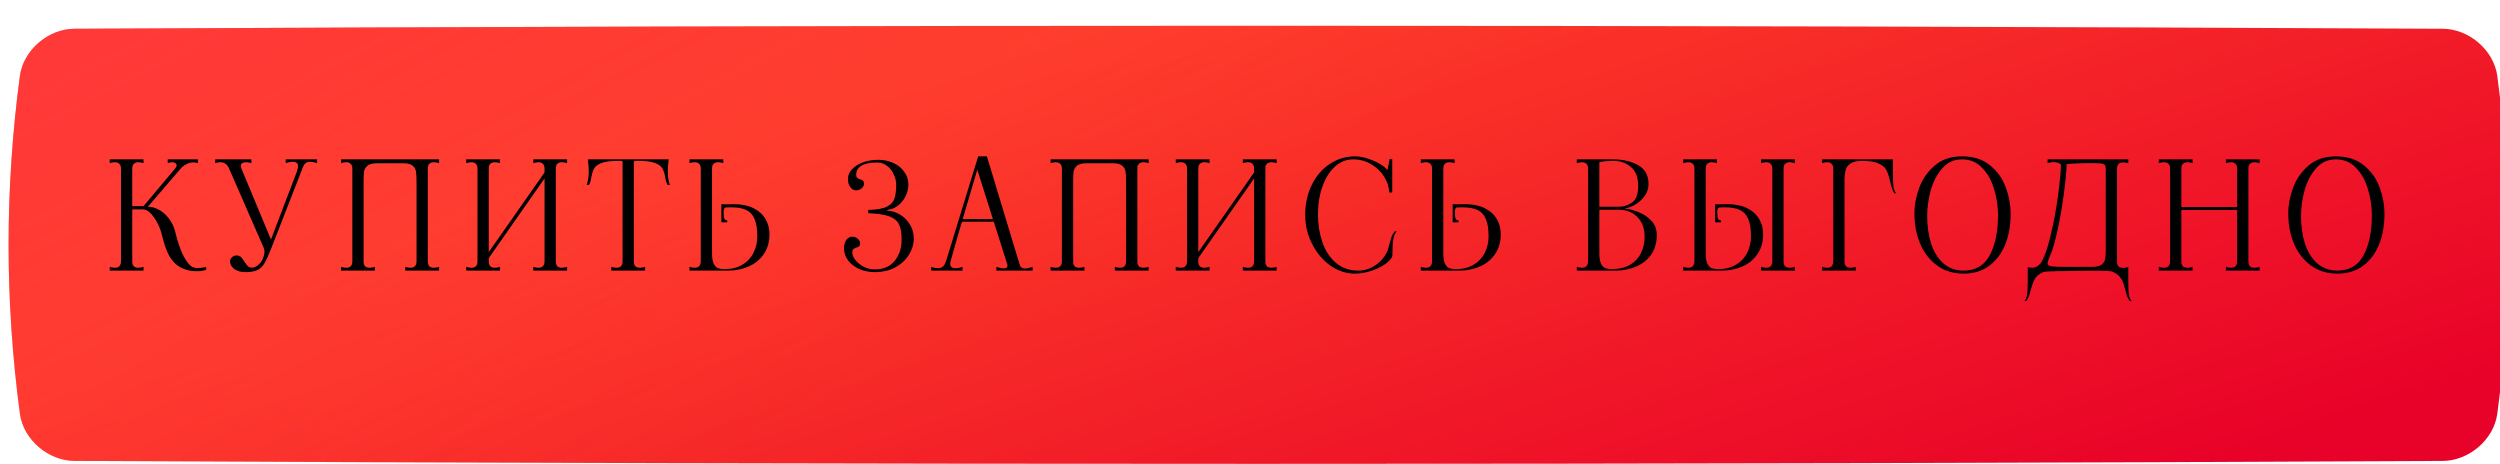 <?xml version="1.0" encoding="UTF-8"?> <svg xmlns="http://www.w3.org/2000/svg" width="582" height="108" viewBox="0 0 582 108" fill="none"> <g filter="url(#filter0_ii_1_10)"> <path d="M15.328 0.697C199.109 -0.232 382.891 -0.232 566.673 0.697C572.751 0.728 578.555 5.646 579.367 11.677C582.878 37.892 582.878 64.107 579.367 90.323C578.555 96.355 572.751 101.272 566.673 101.303C382.891 102.232 199.109 102.232 15.328 101.303C9.249 101.272 3.446 96.355 2.635 90.323C-0.878 64.107 -0.878 37.892 2.635 11.677C3.446 5.646 9.249 0.728 15.328 0.697Z" fill="url(#paint0_linear_1_10)"></path> <path d="M15.328 0.697C199.109 -0.232 382.891 -0.232 566.673 0.697C572.751 0.728 578.555 5.646 579.367 11.677C582.878 37.892 582.878 64.107 579.367 90.323C578.555 96.355 572.751 101.272 566.673 101.303C382.891 102.232 199.109 102.232 15.328 101.303C9.249 101.272 3.446 96.355 2.635 90.323C-0.878 64.107 -0.878 37.892 2.635 11.677C3.446 5.646 9.249 0.728 15.328 0.697Z" fill="url(#paint1_linear_1_10)"></path> </g> <path d="M44.333 61.845C44.729 62.218 45.313 62.405 46.083 62.405C46.689 62.405 47.331 62.312 48.008 62.125V62.79C47.448 63.023 46.678 63.14 45.698 63.14C45.208 63.14 44.683 63.093 44.123 63C42.863 62.72 41.824 62.242 41.008 61.565C40.214 60.865 39.561 59.967 39.048 58.87C38.534 57.75 38.068 56.303 37.648 54.53C37.274 53.037 36.656 51.707 35.793 50.54C34.953 49.35 34.113 48.755 33.273 48.755H30.788V60.9C30.788 61.367 30.904 61.728 31.138 61.985C31.394 62.218 31.744 62.335 32.188 62.335C32.561 62.335 32.969 62.265 33.413 62.125V63H25.538V62.125C25.981 62.265 26.389 62.335 26.763 62.335C27.206 62.335 27.544 62.218 27.778 61.985C28.034 61.728 28.163 61.367 28.163 60.9V39.2C28.163 38.733 28.034 38.383 27.778 38.15C27.544 37.893 27.206 37.765 26.763 37.765C26.389 37.765 25.981 37.835 25.538 37.975V37.1H33.413V37.975C32.969 37.835 32.561 37.765 32.188 37.765C31.744 37.765 31.394 37.893 31.138 38.15C30.904 38.383 30.788 38.733 30.788 39.2V47.985H33.413L40.798 39.2C41.008 38.943 41.113 38.71 41.113 38.5C41.113 38.29 41.019 38.115 40.833 37.975C40.646 37.835 40.401 37.765 40.098 37.765C39.771 37.765 39.421 37.835 39.048 37.975V37.1H46.083V37.975C45.686 37.858 45.336 37.8 45.033 37.8C44.543 37.8 44.053 37.917 43.563 38.15C43.073 38.36 42.629 38.663 42.233 39.06L34.428 48.125C35.314 48.125 36.189 48.37 37.053 48.86C37.916 49.327 38.674 50.003 39.328 50.89C40.004 51.753 40.483 52.745 40.763 53.865C41.299 56.035 41.859 57.75 42.443 59.01C43.026 60.27 43.656 61.215 44.333 61.845ZM57.129 63.35C56.102 63.35 55.25 63.117 54.574 62.65C53.897 62.16 53.559 61.553 53.559 60.83C53.559 60.457 53.71 60.142 54.014 59.885C54.317 59.605 54.667 59.465 55.064 59.465C55.507 59.465 55.857 59.593 56.114 59.85C56.37 60.107 56.639 60.468 56.919 60.935C57.199 61.378 57.455 61.717 57.689 61.95C57.922 62.183 58.237 62.3 58.634 62.3C59.1 62.3 59.555 62.125 59.999 61.775C60.465 61.425 60.827 60.982 61.084 60.445C61.41 59.722 61.574 59.115 61.574 58.625C61.574 58.275 61.515 57.972 61.399 57.715L53.314 39.2C52.87 38.243 52.205 37.765 51.319 37.765C50.969 37.765 50.56 37.835 50.094 37.975V37.1H58.529V37.975C58.085 37.835 57.665 37.765 57.269 37.765C56.895 37.765 56.592 37.847 56.359 38.01C56.149 38.15 56.044 38.36 56.044 38.64C56.044 38.733 56.09 38.92 56.184 39.2L63.079 55.755L69.064 40.075L69.309 39.2C69.355 39.06 69.379 38.885 69.379 38.675C69.379 37.998 68.959 37.66 68.119 37.66C67.629 37.66 67.092 37.765 66.509 37.975V37.1H73.824V37.975C73.147 37.765 72.61 37.66 72.214 37.66C71.514 37.66 71.012 37.94 70.709 38.5C70.545 38.827 70.405 39.165 70.289 39.515L63.219 57.645C62.589 59.278 62.052 60.468 61.609 61.215C61.189 61.962 60.64 62.51 59.964 62.86C59.287 63.187 58.342 63.35 57.129 63.35ZM79.398 62.125C79.841 62.265 80.25 62.335 80.623 62.335C81.066 62.335 81.405 62.218 81.638 61.985C81.895 61.728 82.023 61.367 82.023 60.9V39.2C82.023 38.733 81.895 38.383 81.638 38.15C81.405 37.893 81.066 37.765 80.623 37.765C80.25 37.765 79.841 37.835 79.398 37.975V37.1H102.218V37.975C101.751 37.835 101.343 37.765 100.993 37.765C100.55 37.765 100.2 37.893 99.943 38.15C99.71 38.383 99.593 38.733 99.593 39.2V60.9C99.593 61.367 99.71 61.728 99.943 61.985C100.2 62.218 100.55 62.335 100.993 62.335C101.366 62.335 101.775 62.265 102.218 62.125V63H94.343V62.125C94.81 62.265 95.218 62.335 95.568 62.335C96.011 62.335 96.35 62.218 96.583 61.985C96.84 61.728 96.968 61.367 96.968 60.9V42.245C96.968 41.195 96.921 40.413 96.828 39.9C96.758 39.387 96.501 38.943 96.058 38.57C95.615 38.197 94.891 38.01 93.888 38.01H87.728C86.725 38.01 86.001 38.197 85.558 38.57C85.115 38.943 84.846 39.387 84.753 39.9C84.683 40.413 84.648 41.195 84.648 42.245V60.9C84.648 61.367 84.765 61.728 84.998 61.985C85.255 62.218 85.605 62.335 86.048 62.335C86.421 62.335 86.83 62.265 87.273 62.125V63H79.398V62.125ZM132.018 37.975C131.551 37.835 131.143 37.765 130.793 37.765C130.349 37.765 129.999 37.893 129.743 38.15C129.509 38.383 129.393 38.733 129.393 39.2V60.9C129.393 61.367 129.509 61.728 129.743 61.985C129.999 62.218 130.349 62.335 130.793 62.335C131.166 62.335 131.574 62.265 132.018 62.125V63H124.143V62.125C124.609 62.265 125.018 62.335 125.368 62.335C125.811 62.335 126.149 62.218 126.383 61.985C126.639 61.728 126.768 61.367 126.768 60.9V41.545L113.783 60.095V60.9C113.783 61.367 113.899 61.728 114.133 61.985C114.389 62.218 114.739 62.335 115.183 62.335C115.556 62.335 115.964 62.265 116.408 62.125V63H108.533V62.125C108.976 62.265 109.384 62.335 109.758 62.335C110.201 62.335 110.539 62.218 110.773 61.985C111.029 61.728 111.158 61.367 111.158 60.9V39.2C111.158 38.733 111.029 38.383 110.773 38.15C110.539 37.893 110.201 37.765 109.758 37.765C109.384 37.765 108.976 37.835 108.533 37.975V37.1H116.408V37.975C115.964 37.835 115.556 37.765 115.183 37.765C114.739 37.765 114.389 37.893 114.133 38.15C113.899 38.383 113.783 38.733 113.783 39.2V58.695L126.768 40.145V39.2C126.768 38.733 126.639 38.383 126.383 38.15C126.149 37.893 125.811 37.765 125.368 37.765C125.018 37.765 124.609 37.835 124.143 37.975V37.1H132.018V37.975ZM155.572 38.115C155.502 38.558 155.467 39.13 155.467 39.83C155.467 41.207 155.63 42.28 155.957 43.05H155.397C155.14 42.56 154.954 41.918 154.837 41.125C154.674 40.285 154.452 39.632 154.172 39.165C153.892 38.675 153.32 38.267 152.457 37.94C151.594 37.613 150.299 37.45 148.572 37.45C148.269 37.45 147.93 37.473 147.557 37.52V60.9C147.557 61.367 147.674 61.728 147.907 61.985C148.164 62.218 148.514 62.335 148.957 62.335C149.33 62.335 149.739 62.265 150.182 62.125V63H142.307V62.125C142.774 62.265 143.182 62.335 143.532 62.335C143.975 62.335 144.314 62.218 144.547 61.985C144.804 61.728 144.932 61.367 144.932 60.9V37.52C144.559 37.473 144.232 37.45 143.952 37.45C142.225 37.45 140.93 37.613 140.067 37.94C139.204 38.267 138.632 38.675 138.352 39.165C138.072 39.632 137.85 40.285 137.687 41.125C137.57 41.918 137.384 42.56 137.127 43.05H136.567C136.894 42.28 137.057 41.207 137.057 39.83C137.057 39.13 137.022 38.558 136.952 38.115L136.847 37.1H155.677L155.572 38.115ZM170.838 47.53C172.612 47.53 174.117 47.833 175.353 48.44C176.613 49.047 177.558 49.887 178.188 50.96C178.818 52.01 179.133 53.2 179.133 54.53C179.133 56.397 178.667 57.972 177.733 59.255C176.823 60.538 175.633 61.483 174.163 62.09C172.717 62.697 171.188 63 169.578 63H160.513V62.125C160.957 62.265 161.353 62.335 161.703 62.335C162.613 62.335 163.092 61.857 163.138 60.9V39.2C163.138 38.733 163.01 38.383 162.753 38.15C162.52 37.893 162.182 37.765 161.738 37.765C161.365 37.765 160.957 37.835 160.513 37.975V37.1H168.388V37.975C167.945 37.835 167.537 37.765 167.163 37.765C166.72 37.765 166.37 37.893 166.113 38.15C165.88 38.383 165.763 38.733 165.763 39.2V45.5V59.01C165.763 60.06 165.892 60.853 166.148 61.39C166.428 61.927 166.767 62.277 167.163 62.44C167.583 62.58 168.085 62.65 168.668 62.65C170.325 62.65 171.725 62.3 172.868 61.6C174.012 60.9 174.863 59.978 175.423 58.835C176.007 57.668 176.298 56.397 176.298 55.02C176.298 53.27 176.077 51.905 175.633 50.925C175.213 49.945 174.56 49.257 173.673 48.86C172.81 48.463 171.632 48.265 170.138 48.265C169.555 48.265 169.123 48.277 168.843 48.3C168.587 48.463 168.458 48.767 168.458 49.21C168.458 49.863 168.493 50.377 168.563 50.75C168.657 51.1 168.902 51.287 169.298 51.31V51.765H167.933V47.53C168.143 47.553 168.447 47.565 168.843 47.565L170.838 47.53ZM203.594 63.35C202.404 63.35 201.261 63.128 200.164 62.685C199.068 62.218 198.181 61.565 197.504 60.725C196.828 59.885 196.489 58.917 196.489 57.82C196.489 57.027 196.664 56.373 197.014 55.86C197.388 55.347 197.854 55.09 198.414 55.09C198.904 55.09 199.324 55.253 199.674 55.58C200.048 55.883 200.234 56.233 200.234 56.63C200.234 56.957 200.164 57.19 200.024 57.33C199.884 57.447 199.663 57.552 199.359 57.645C199.056 57.738 198.823 57.855 198.659 57.995C198.496 58.135 198.414 58.403 198.414 58.8C198.414 59.313 198.648 59.885 199.114 60.515C199.604 61.122 200.246 61.647 201.039 62.09C201.856 62.51 202.708 62.72 203.594 62.72C205.624 62.72 207.176 62.067 208.249 60.76C209.346 59.453 209.894 57.773 209.894 55.72C209.894 54.133 209.673 52.932 209.229 52.115C208.786 51.298 208.016 50.703 206.919 50.33C205.846 49.957 204.248 49.723 202.124 49.63V48.86C204.108 48.837 205.566 48.58 206.499 48.09C207.433 47.6 208.016 46.958 208.249 46.165C208.506 45.372 208.634 44.31 208.634 42.98C208.634 42.21 208.448 41.428 208.074 40.635C207.724 39.818 207.211 39.153 206.534 38.64C205.858 38.103 205.076 37.835 204.189 37.835C202.509 37.835 201.273 38.092 200.479 38.605C199.709 39.118 199.324 39.783 199.324 40.6C199.324 40.997 199.406 41.265 199.569 41.405C199.733 41.545 199.966 41.662 200.269 41.755C200.573 41.848 200.794 41.965 200.934 42.105C201.074 42.222 201.144 42.443 201.144 42.77C201.144 43.167 200.958 43.528 200.584 43.855C200.234 44.158 199.814 44.31 199.324 44.31C198.764 44.31 198.298 44.053 197.924 43.54C197.574 43.027 197.399 42.373 197.399 41.58C197.399 40.857 197.691 40.157 198.274 39.48C198.881 38.803 199.721 38.255 200.794 37.835C201.891 37.415 203.139 37.205 204.539 37.205C205.776 37.205 206.919 37.45 207.969 37.94C209.019 38.407 209.859 39.083 210.489 39.97C211.143 40.833 211.469 41.837 211.469 42.98C211.469 43.89 211.259 44.777 210.839 45.64C210.443 46.48 209.871 47.203 209.124 47.81C208.401 48.393 207.584 48.743 206.674 48.86C206.581 48.883 206.534 48.93 206.534 49C206.534 49.047 206.581 49.07 206.674 49.07C207.631 49.093 208.576 49.385 209.509 49.945C210.466 50.505 211.236 51.275 211.819 52.255C212.426 53.212 212.729 54.308 212.729 55.545C212.729 56.852 212.356 58.1 211.609 59.29C210.886 60.48 209.836 61.46 208.459 62.23C207.083 62.977 205.461 63.35 203.594 63.35ZM237.38 61.6C237.543 62.207 237.963 62.51 238.64 62.51C239.083 62.51 239.667 62.382 240.39 62.125V63H231.955V62.125C232.632 62.358 233.215 62.475 233.705 62.475C234.265 62.475 234.545 62.277 234.545 61.88C234.545 61.763 234.533 61.67 234.51 61.6L231.36 51.625H223.94C223.1 54.425 222.295 57.225 221.525 60.025L221.28 60.9C221.233 61.04 221.21 61.215 221.21 61.425C221.21 62.102 221.63 62.44 222.47 62.44C222.937 62.44 223.473 62.335 224.08 62.125V63H216.765V62.125C217.325 62.335 217.862 62.44 218.375 62.44C219.075 62.44 219.577 62.16 219.88 61.6C220.043 61.273 220.183 60.935 220.3 60.585L227.72 36.4H229.75L237.38 61.6ZM224.115 50.995H231.15L227.51 39.515L224.115 50.995ZM244.582 62.125C245.025 62.265 245.433 62.335 245.807 62.335C246.25 62.335 246.588 62.218 246.822 61.985C247.078 61.728 247.207 61.367 247.207 60.9V39.2C247.207 38.733 247.078 38.383 246.822 38.15C246.588 37.893 246.25 37.765 245.807 37.765C245.433 37.765 245.025 37.835 244.582 37.975V37.1H267.402V37.975C266.935 37.835 266.527 37.765 266.177 37.765C265.733 37.765 265.383 37.893 265.127 38.15C264.893 38.383 264.777 38.733 264.777 39.2V60.9C264.777 61.367 264.893 61.728 265.127 61.985C265.383 62.218 265.733 62.335 266.177 62.335C266.55 62.335 266.958 62.265 267.402 62.125V63H259.527V62.125C259.993 62.265 260.402 62.335 260.752 62.335C261.195 62.335 261.533 62.218 261.767 61.985C262.023 61.728 262.152 61.367 262.152 60.9V42.245C262.152 41.195 262.105 40.413 262.012 39.9C261.942 39.387 261.685 38.943 261.242 38.57C260.798 38.197 260.075 38.01 259.072 38.01H252.912C251.908 38.01 251.185 38.197 250.742 38.57C250.298 38.943 250.03 39.387 249.937 39.9C249.867 40.413 249.832 41.195 249.832 42.245V60.9C249.832 61.367 249.948 61.728 250.182 61.985C250.438 62.218 250.788 62.335 251.232 62.335C251.605 62.335 252.013 62.265 252.457 62.125V63H244.582V62.125ZM297.201 37.975C296.735 37.835 296.326 37.765 295.976 37.765C295.533 37.765 295.183 37.893 294.926 38.15C294.693 38.383 294.576 38.733 294.576 39.2V60.9C294.576 61.367 294.693 61.728 294.926 61.985C295.183 62.218 295.533 62.335 295.976 62.335C296.35 62.335 296.758 62.265 297.201 62.125V63H289.326V62.125C289.793 62.265 290.201 62.335 290.551 62.335C290.995 62.335 291.333 62.218 291.566 61.985C291.823 61.728 291.951 61.367 291.951 60.9V41.545L278.966 60.095V60.9C278.966 61.367 279.083 61.728 279.316 61.985C279.573 62.218 279.923 62.335 280.366 62.335C280.74 62.335 281.148 62.265 281.591 62.125V63H273.716V62.125C274.16 62.265 274.568 62.335 274.941 62.335C275.385 62.335 275.723 62.218 275.956 61.985C276.213 61.728 276.341 61.367 276.341 60.9V39.2C276.341 38.733 276.213 38.383 275.956 38.15C275.723 37.893 275.385 37.765 274.941 37.765C274.568 37.765 274.16 37.835 273.716 37.975V37.1H281.591V37.975C281.148 37.835 280.74 37.765 280.366 37.765C279.923 37.765 279.573 37.893 279.316 38.15C279.083 38.383 278.966 38.733 278.966 39.2V58.695L291.951 40.145V39.2C291.951 38.733 291.823 38.383 291.566 38.15C291.333 37.893 290.995 37.765 290.551 37.765C290.201 37.765 289.793 37.835 289.326 37.975V37.1H297.201V37.975ZM315.401 63.7C313.417 63.7 311.527 63.082 309.731 61.845C307.957 60.585 306.534 58.905 305.461 56.805C304.387 54.705 303.851 52.453 303.851 50.05C303.851 47.437 304.364 45.092 305.391 43.015C306.417 40.938 307.817 39.317 309.591 38.15C311.364 36.983 313.336 36.4 315.506 36.4C316.719 36.4 318.107 36.727 319.671 37.38C321.257 38.033 322.366 38.78 322.996 39.62L323.521 36.995H324.116V44.8H323.381C323.381 43.587 323.007 42.385 322.261 41.195C321.537 40.005 320.534 39.025 319.251 38.255C317.967 37.485 316.556 37.1 315.016 37.1C313.429 37.1 312.017 37.66 310.781 38.78C309.544 39.9 308.576 41.44 307.876 43.4C307.176 45.337 306.826 47.507 306.826 49.91C306.826 52.22 307.164 54.378 307.841 56.385C308.541 58.368 309.591 59.967 310.991 61.18C312.414 62.393 314.141 63 316.171 63C317.664 63 319.029 62.568 320.266 61.705C321.502 60.842 322.424 59.722 323.031 58.345C323.101 58.182 323.241 57.703 323.451 56.91C323.614 56.21 323.777 55.627 323.941 55.16C324.127 54.67 324.372 54.238 324.676 53.865H325.166C324.792 54.192 324.524 54.798 324.361 55.685C324.221 56.572 324.151 57.797 324.151 59.36C324.151 59.92 323.696 60.55 322.786 61.25C321.899 61.927 320.767 62.51 319.391 63C318.037 63.467 316.707 63.7 315.401 63.7ZM341.08 47.53C342.854 47.53 344.359 47.833 345.595 48.44C346.855 49.047 347.8 49.887 348.43 50.96C349.06 52.01 349.375 53.2 349.375 54.53C349.375 56.397 348.909 57.972 347.975 59.255C347.065 60.538 345.875 61.483 344.405 62.09C342.959 62.697 341.43 63 339.82 63H330.755V62.125C331.199 62.265 331.595 62.335 331.945 62.335C332.855 62.335 333.334 61.857 333.38 60.9V39.2C333.38 38.733 333.252 38.383 332.995 38.15C332.762 37.893 332.424 37.765 331.98 37.765C331.607 37.765 331.199 37.835 330.755 37.975V37.1H338.63V37.975C338.187 37.835 337.779 37.765 337.405 37.765C336.962 37.765 336.612 37.893 336.355 38.15C336.122 38.383 336.005 38.733 336.005 39.2V45.5V59.01C336.005 60.06 336.134 60.853 336.39 61.39C336.67 61.927 337.009 62.277 337.405 62.44C337.825 62.58 338.327 62.65 338.91 62.65C340.567 62.65 341.967 62.3 343.11 61.6C344.254 60.9 345.105 59.978 345.665 58.835C346.249 57.668 346.54 56.397 346.54 55.02C346.54 53.27 346.319 51.905 345.875 50.925C345.455 49.945 344.802 49.257 343.915 48.86C343.052 48.463 341.874 48.265 340.38 48.265C339.797 48.265 339.365 48.277 339.085 48.3C338.829 48.463 338.7 48.767 338.7 49.21C338.7 49.863 338.735 50.377 338.805 50.75C338.899 51.1 339.144 51.287 339.54 51.31V51.765H338.175V47.53C338.385 47.553 338.689 47.565 339.085 47.565L341.08 47.53ZM378.317 48.545C379.157 48.615 380.148 48.872 381.292 49.315C382.458 49.735 383.485 50.4 384.372 51.31C385.258 52.22 385.702 53.352 385.702 54.705C385.702 56.572 385.235 58.135 384.302 59.395C383.392 60.632 382.202 61.542 380.732 62.125C379.285 62.708 377.757 63 376.147 63H367.082V62.125C367.525 62.265 367.922 62.335 368.272 62.335C369.182 62.335 369.66 61.857 369.707 60.9V39.2C369.66 38.243 369.182 37.765 368.272 37.765C367.922 37.765 367.525 37.835 367.082 37.975V37.1H375.587C377.803 37.1 379.717 37.543 381.327 38.43C382.96 39.317 383.777 40.81 383.777 42.91C383.777 43.913 383.462 44.835 382.832 45.675C382.225 46.492 381.49 47.157 380.627 47.67C379.763 48.16 378.993 48.428 378.317 48.475C378.27 48.475 378.247 48.487 378.247 48.51C378.247 48.533 378.27 48.545 378.317 48.545ZM372.332 48.125H377.022C377.955 48.125 378.912 47.81 379.892 47.18C380.872 46.55 381.362 45.267 381.362 43.33C381.385 41.347 380.837 39.877 379.717 38.92C378.62 37.94 377.267 37.45 375.657 37.45C374.467 37.45 373.358 37.543 372.332 37.73V48.125ZM375.237 62.65C376.893 62.65 378.293 62.323 379.437 61.67C380.58 60.993 381.432 60.095 381.992 58.975C382.575 57.832 382.867 56.572 382.867 55.195C382.867 53.702 382.563 52.477 381.957 51.52C381.35 50.563 380.603 49.875 379.717 49.455C378.83 49.035 377.932 48.825 377.022 48.825H372.332V59.01C372.332 60.06 372.46 60.853 372.717 61.39C372.997 61.927 373.335 62.277 373.732 62.44C374.152 62.58 374.653 62.65 375.237 62.65ZM402.166 47.53C403.94 47.53 405.445 47.833 406.681 48.44C407.941 49.047 408.886 49.887 409.516 50.96C410.146 52.01 410.461 53.2 410.461 54.53C410.461 56.397 409.995 57.972 409.061 59.255C408.151 60.538 406.961 61.483 405.491 62.09C404.045 62.697 402.516 63 400.906 63H391.841V62.125C392.285 62.265 392.681 62.335 393.031 62.335C393.941 62.335 394.42 61.857 394.466 60.9V39.2C394.466 38.733 394.338 38.383 394.081 38.15C393.848 37.893 393.51 37.765 393.066 37.765C392.693 37.765 392.285 37.835 391.841 37.975V37.1H399.716V37.975C399.273 37.835 398.865 37.765 398.491 37.765C398.048 37.765 397.698 37.893 397.441 38.15C397.208 38.383 397.091 38.733 397.091 39.2V45.5V59.01C397.091 60.06 397.22 60.853 397.476 61.39C397.756 61.927 398.095 62.277 398.491 62.44C398.911 62.58 399.413 62.65 399.996 62.65C401.653 62.65 403.053 62.3 404.196 61.6C405.34 60.9 406.191 59.978 406.751 58.835C407.335 57.668 407.626 56.397 407.626 55.02C407.626 53.27 407.405 51.905 406.961 50.925C406.541 49.945 405.888 49.257 405.001 48.86C404.138 48.463 402.96 48.265 401.466 48.265C400.883 48.265 400.451 48.277 400.171 48.3C399.915 48.463 399.786 48.767 399.786 49.21C399.786 49.863 399.821 50.377 399.891 50.75C399.985 51.1 400.23 51.287 400.626 51.31V51.765H399.261V47.53C399.471 47.553 399.775 47.565 400.171 47.565L402.166 47.53ZM417.846 37.975C417.38 37.835 416.971 37.765 416.621 37.765C416.178 37.765 415.828 37.893 415.571 38.15C415.338 38.383 415.221 38.733 415.221 39.2V60.9C415.221 61.367 415.338 61.728 415.571 61.985C415.828 62.218 416.178 62.335 416.621 62.335C416.995 62.335 417.403 62.265 417.846 62.125V63H409.971V62.125C410.438 62.265 410.846 62.335 411.196 62.335C411.64 62.335 411.978 62.218 412.211 61.985C412.468 61.728 412.596 61.367 412.596 60.9V39.2C412.596 38.733 412.468 38.383 412.211 38.15C411.978 37.893 411.64 37.765 411.196 37.765C410.846 37.765 410.438 37.835 409.971 37.975V37.1H417.846V37.975ZM440.675 40.67C440.675 41.953 440.722 42.922 440.815 43.575C440.932 44.228 441.153 44.707 441.48 45.01H440.99C440.593 44.333 440.255 43.353 439.975 42.07C439.742 41.02 439.462 40.192 439.135 39.585C438.832 38.978 438.248 38.477 437.385 38.08C436.522 37.66 435.238 37.45 433.535 37.45C432.298 37.45 431.377 37.66 430.77 38.08C430.187 38.5 429.825 38.978 429.685 39.515C429.545 40.028 429.452 40.682 429.405 41.475V60.9C429.405 61.367 429.522 61.728 429.755 61.985C430.012 62.218 430.362 62.335 430.805 62.335C431.178 62.335 431.587 62.265 432.03 62.125V63H424.155V62.125C424.598 62.265 425.007 62.335 425.38 62.335C425.823 62.335 426.162 62.218 426.395 61.985C426.652 61.728 426.78 61.367 426.78 60.9V39.2C426.78 38.733 426.652 38.383 426.395 38.15C426.162 37.893 425.823 37.765 425.38 37.765C425.007 37.765 424.598 37.835 424.155 37.975V37.1H440.675V40.67ZM457.121 63.7C454.764 63.7 452.722 63.082 450.996 61.845C449.269 60.585 447.951 58.905 447.041 56.805C446.154 54.705 445.699 52.395 445.676 49.875C445.652 47.892 446.014 45.873 446.761 43.82C447.507 41.743 448.709 39.993 450.366 38.57C452.022 37.123 454.157 36.4 456.771 36.4C459.407 36.4 461.566 37.088 463.246 38.465C464.949 39.818 466.174 41.522 466.921 43.575C467.691 45.628 468.076 47.728 468.076 49.875C468.076 52.418 467.667 54.74 466.851 56.84C466.034 58.917 464.797 60.585 463.141 61.845C461.507 63.082 459.501 63.7 457.121 63.7ZM457.121 63C459.944 63 461.986 61.787 463.246 59.36C464.529 56.91 465.159 53.748 465.136 49.875C465.112 47.868 464.797 45.885 464.191 43.925C463.607 41.965 462.686 40.343 461.426 39.06C460.189 37.753 458.637 37.1 456.771 37.1C454.881 37.1 453.329 37.812 452.116 39.235C450.902 40.635 450.016 42.35 449.456 44.38C448.919 46.41 448.651 48.37 448.651 50.26C448.651 52.64 448.954 54.787 449.561 56.7C450.191 58.613 451.136 60.142 452.396 61.285C453.679 62.428 455.254 63 457.121 63ZM471.25 70.07C471.577 69.767 471.799 69.288 471.915 68.635C472.009 67.982 472.055 67.013 472.055 65.73V62.16C472.382 62.277 472.732 62.335 473.105 62.335C473.829 62.335 474.47 61.997 475.03 61.32C475.847 60.107 476.605 58.042 477.305 55.125C478.029 52.185 478.612 49.117 479.055 45.92C479.499 42.7 479.744 40.168 479.79 38.325C479.394 37.928 478.81 37.73 478.04 37.73C477.667 37.73 477.212 37.812 476.675 37.975V37.1H495.47V38.01C495.027 37.87 494.619 37.8 494.245 37.8C493.802 37.8 493.452 37.928 493.195 38.185C492.962 38.418 492.845 38.768 492.845 39.235V60.935C492.845 61.402 492.962 61.763 493.195 62.02C493.452 62.253 493.802 62.37 494.245 62.37C494.619 62.37 495.027 62.3 495.47 62.16V65.73C495.47 67.013 495.517 67.982 495.61 68.635C495.727 69.288 495.949 69.767 496.275 70.07H495.785C495.505 69.65 495.284 69.218 495.12 68.775C494.98 68.332 494.84 67.818 494.7 67.235C494.514 66.535 494.339 65.975 494.175 65.555C494.012 65.135 493.744 64.727 493.37 64.33C493.02 63.933 492.53 63.595 491.9 63.315C491.69 63.198 491.282 63.117 490.675 63.07C490.092 63.047 488.914 63.023 487.14 63C479.837 63.07 476.034 63.175 475.73 63.315C474.797 63.735 474.144 64.237 473.77 64.82C473.42 65.427 473.105 66.243 472.825 67.27C472.662 67.9 472.51 68.425 472.37 68.845C472.207 69.265 471.997 69.673 471.74 70.07H471.25ZM487.14 62.125C488.144 62.125 488.867 61.938 489.31 61.565C489.754 61.192 490.01 60.748 490.08 60.235C490.174 59.722 490.22 58.94 490.22 57.89V39.235C490.22 38.652 490.034 38.302 489.66 38.185C489.31 38.045 488.622 37.975 487.595 37.975C484.399 37.975 482.24 38.057 481.12 38.22C481.074 39.923 480.852 42.233 480.455 45.15C480.082 48.043 479.592 50.878 478.985 53.655C478.379 56.432 477.749 58.532 477.095 59.955L476.92 60.41C476.757 60.853 476.675 61.145 476.675 61.285C476.675 61.635 476.932 61.868 477.445 61.985C477.959 62.078 478.974 62.125 480.49 62.125H487.14ZM526.055 37.975C525.588 37.835 525.18 37.765 524.83 37.765C524.387 37.765 524.037 37.893 523.78 38.15C523.547 38.383 523.43 38.733 523.43 39.2V60.9C523.43 61.367 523.547 61.728 523.78 61.985C524.037 62.218 524.387 62.335 524.83 62.335C525.203 62.335 525.612 62.265 526.055 62.125V63H518.18V62.125C518.647 62.265 519.055 62.335 519.405 62.335C519.848 62.335 520.187 62.218 520.42 61.985C520.677 61.728 520.805 61.367 520.805 60.9V48.895H507.82V60.9C507.82 61.367 507.937 61.728 508.17 61.985C508.427 62.218 508.788 62.335 509.255 62.335C509.605 62.335 510.002 62.265 510.445 62.125V63H502.57V62.125C503.013 62.265 503.422 62.335 503.795 62.335C504.238 62.335 504.577 62.218 504.81 61.985C505.067 61.728 505.195 61.367 505.195 60.9V39.2C505.195 38.733 505.067 38.383 504.81 38.15C504.577 37.893 504.238 37.765 503.795 37.765C503.422 37.765 503.013 37.835 502.57 37.975V37.1H510.445V37.975C510.002 37.835 509.593 37.765 509.22 37.765C508.777 37.765 508.427 37.893 508.17 38.15C507.937 38.383 507.82 38.733 507.82 39.2V48.195H520.805V39.2C520.805 38.733 520.677 38.383 520.42 38.15C520.187 37.893 519.848 37.765 519.405 37.765C519.055 37.765 518.647 37.835 518.18 37.975V37.1H526.055V37.975ZM544.149 63.7C541.792 63.7 539.751 63.082 538.024 61.845C536.297 60.585 534.979 58.905 534.069 56.805C533.182 54.705 532.727 52.395 532.704 49.875C532.681 47.892 533.042 45.873 533.789 43.82C534.536 41.743 535.737 39.993 537.394 38.57C539.051 37.123 541.186 36.4 543.799 36.4C546.436 36.4 548.594 37.088 550.274 38.465C551.977 39.818 553.202 41.522 553.949 43.575C554.719 45.628 555.104 47.728 555.104 49.875C555.104 52.418 554.696 54.74 553.879 56.84C553.062 58.917 551.826 60.585 550.169 61.845C548.536 63.082 546.529 63.7 544.149 63.7ZM544.149 63C546.972 63 549.014 61.787 550.274 59.36C551.557 56.91 552.187 53.748 552.164 49.875C552.141 47.868 551.826 45.885 551.219 43.925C550.636 41.965 549.714 40.343 548.454 39.06C547.217 37.753 545.666 37.1 543.799 37.1C541.909 37.1 540.357 37.812 539.144 39.235C537.931 40.635 537.044 42.35 536.484 44.38C535.947 46.41 535.679 48.37 535.679 50.26C535.679 52.64 535.982 54.787 536.589 56.7C537.219 58.613 538.164 60.142 539.424 61.285C540.707 62.428 542.282 63 544.149 63Z" fill="black"></path> <defs> <filter id="filter0_ii_1_10" x="-5" y="-2" width="594" height="112" filterUnits="userSpaceOnUse" color-interpolation-filters="sRGB"> <feFlood flood-opacity="0" result="BackgroundImageFix"></feFlood> <feBlend mode="normal" in="SourceGraphic" in2="BackgroundImageFix" result="shape"></feBlend> <feColorMatrix in="SourceAlpha" type="matrix" values="0 0 0 0 0 0 0 0 0 0 0 0 0 0 0 0 0 0 127 0" result="hardAlpha"></feColorMatrix> <feOffset dx="-5" dy="-2"></feOffset> <feGaussianBlur stdDeviation="4"></feGaussianBlur> <feComposite in2="hardAlpha" operator="arithmetic" k2="-1" k3="1"></feComposite> <feColorMatrix type="matrix" values="0 0 0 0 1 0 0 0 0 1 0 0 0 0 1 0 0 0 0.12 0"></feColorMatrix> <feBlend mode="normal" in2="shape" result="effect1_innerShadow_1_10"></feBlend> <feColorMatrix in="SourceAlpha" type="matrix" values="0 0 0 0 0 0 0 0 0 0 0 0 0 0 0 0 0 0 127 0" result="hardAlpha"></feColorMatrix> <feOffset dx="7" dy="8"></feOffset> <feGaussianBlur stdDeviation="4"></feGaussianBlur> <feComposite in2="hardAlpha" operator="arithmetic" k2="-1" k3="1"></feComposite> <feColorMatrix type="matrix" values="0 0 0 0 1 0 0 0 0 1 0 0 0 0 1 0 0 0 0.09 0"></feColorMatrix> <feBlend mode="normal" in2="effect1_innerShadow_1_10" result="effect2_innerShadow_1_10"></feBlend> </filter> <linearGradient id="paint0_linear_1_10" x1="559.155" y1="88.696" x2="502.827" y2="-83.97" gradientUnits="userSpaceOnUse"> <stop stop-color="#E70027"></stop> <stop offset="1" stop-color="#FF4027"></stop> </linearGradient> <linearGradient id="paint1_linear_1_10" x1="-44.403" y1="-140.989" x2="99.555" y2="134.429" gradientUnits="userSpaceOnUse"> <stop stop-color="#FF3248"></stop> <stop offset="1" stop-color="#FF3248" stop-opacity="0.03"></stop> </linearGradient> </defs> </svg> 